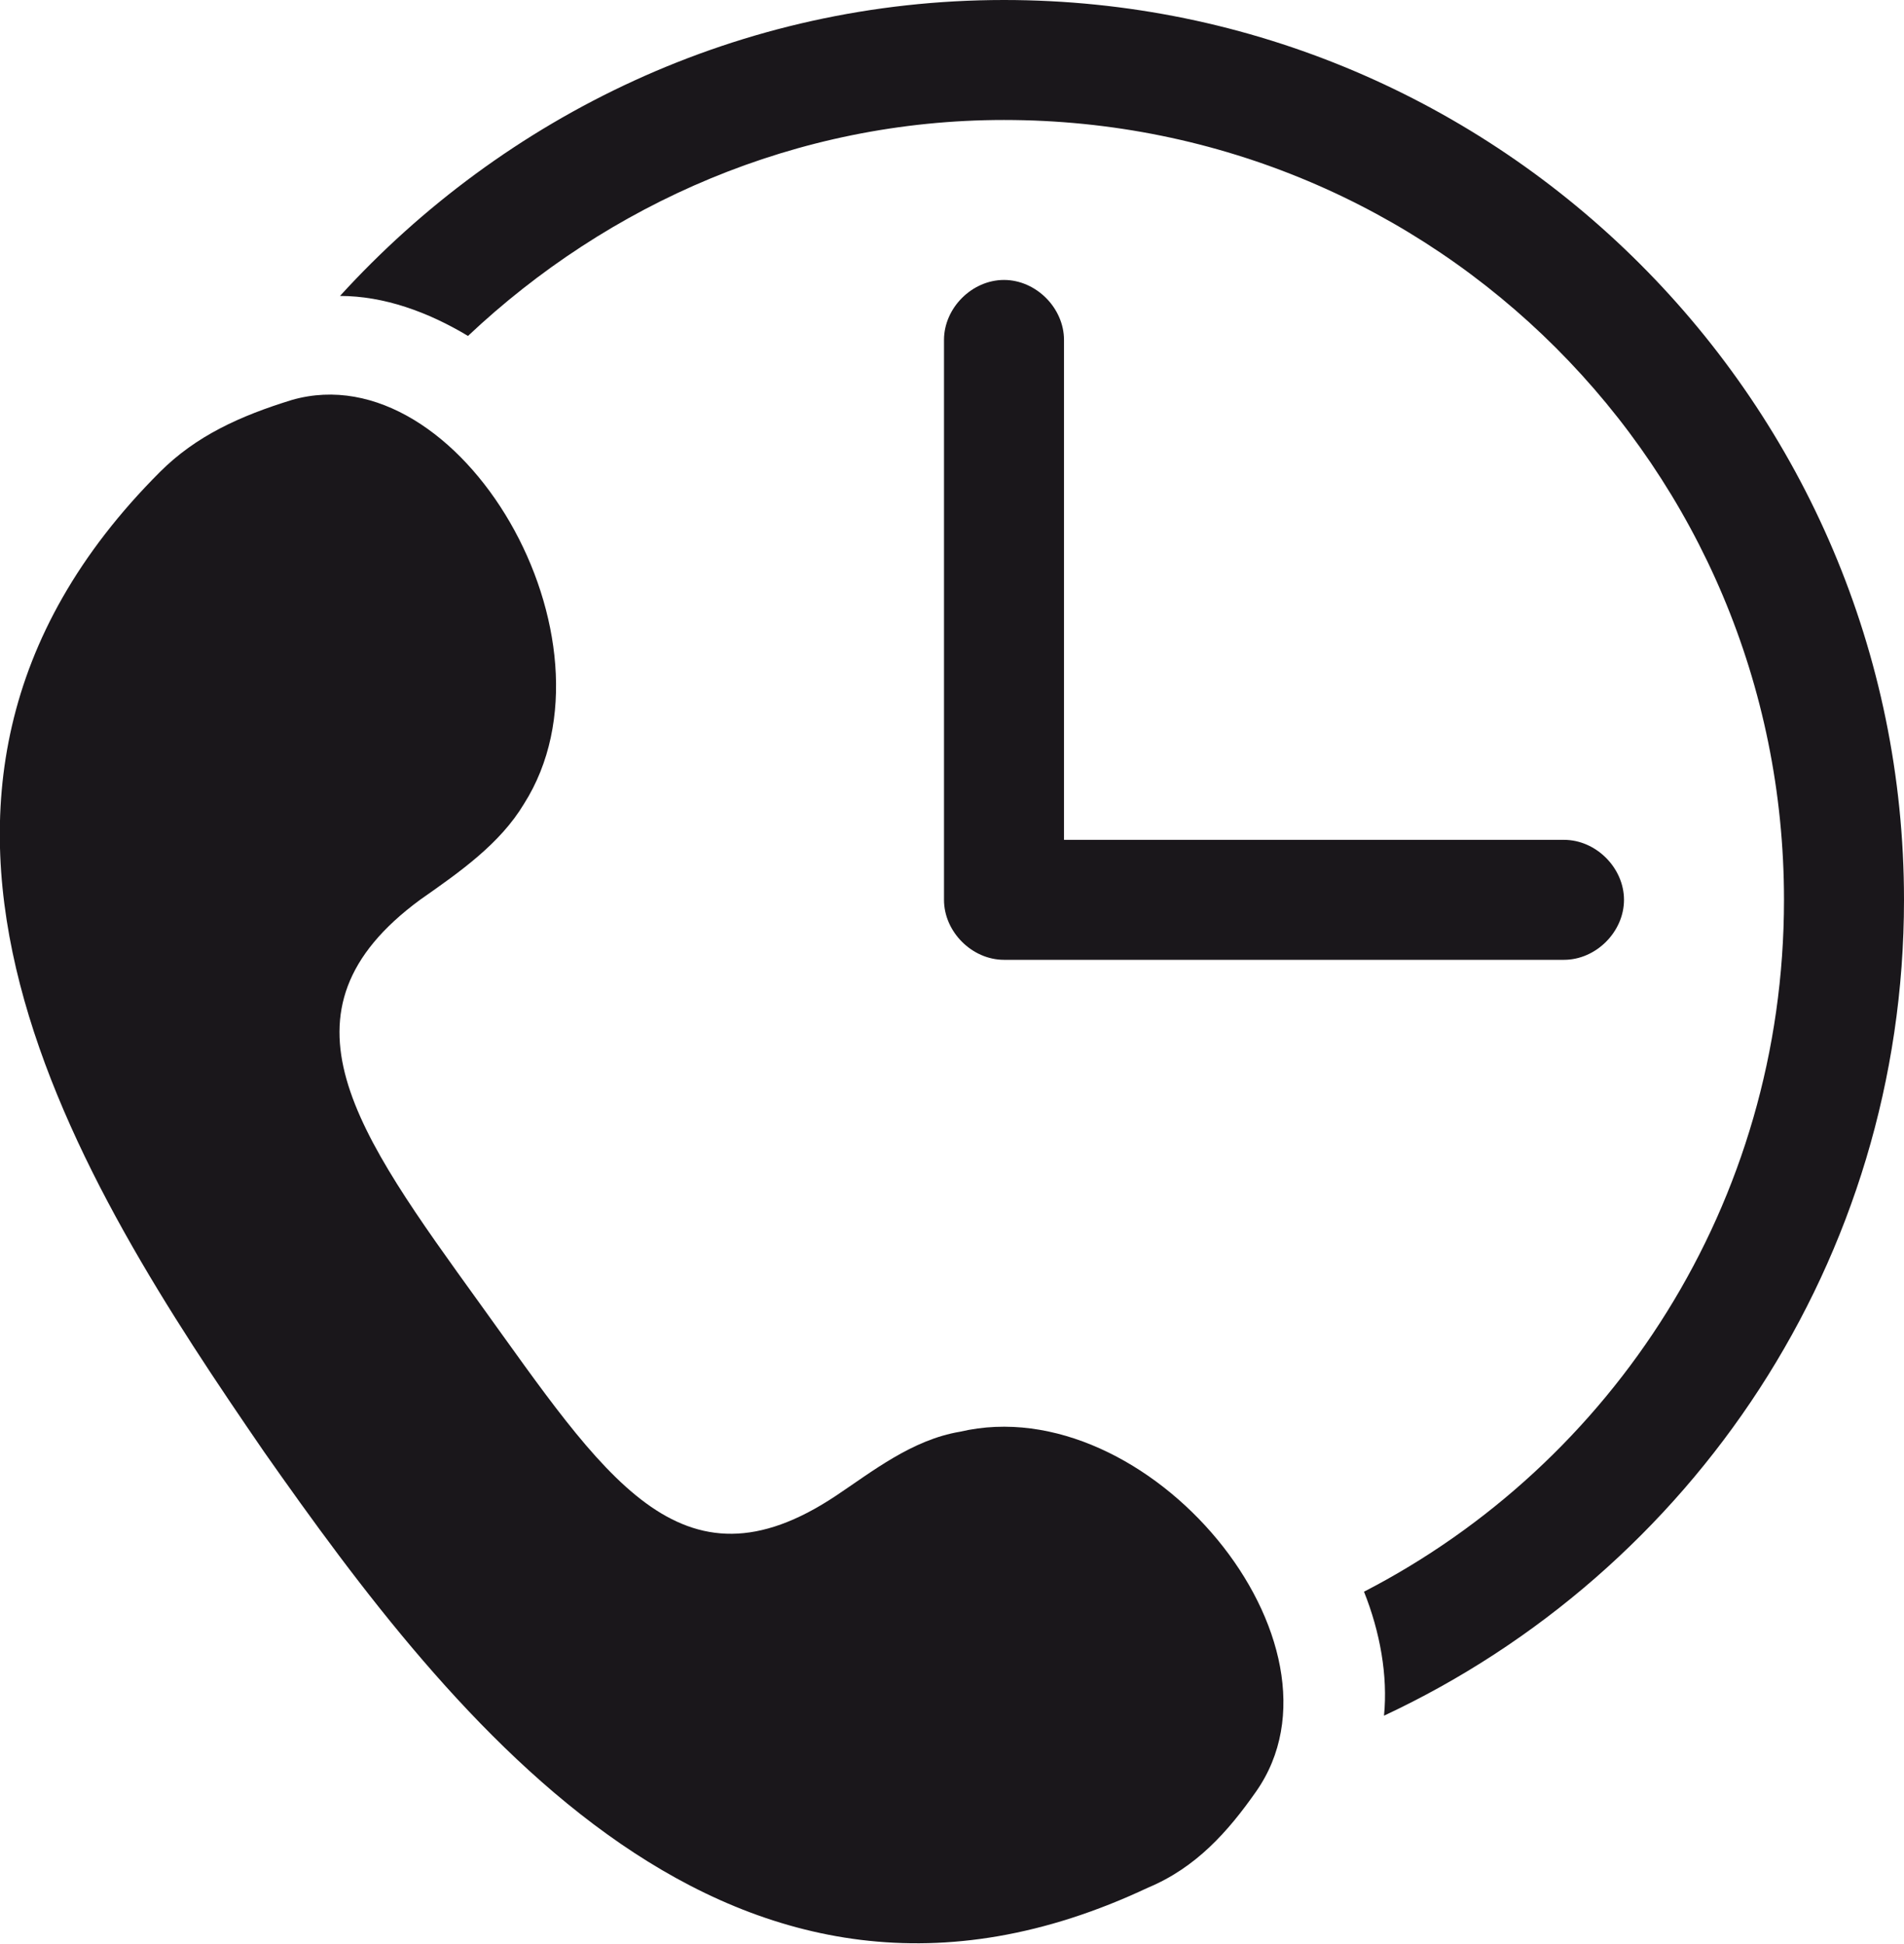 <?xml version="1.0" encoding="utf-8"?>
<!-- Generator: Adobe Illustrator 27.7.0, SVG Export Plug-In . SVG Version: 6.00 Build 0)  -->
<svg version="1.1" id="Ebene_1" xmlns="http://www.w3.org/2000/svg" xmlns:xlink="http://www.w3.org/1999/xlink" x="0px" y="0px"
	 viewBox="0 0 47.6 48.6" style="enable-background:new 0 0 47.6 48.6;" xml:space="preserve">
<style type="text/css">
	.st0{fill:#1A171B;}
</style>
<path class="st0" d="M39.1,21H26.6V8.5c0-0.8-0.7-1.5-1.5-1.5s-1.5,0.7-1.5,1.5v14c0,0.8,0.7,1.5,1.5,1.5h14c0.8,0,1.5-0.7,1.5-1.5
	S39.9,21,39.1,21z"/>
<g>
	<path class="st0" d="M24,35.8c-1.2,0.2-2.2,1-3.1,1.6C17,40,15.1,36.9,12,32.6s-5.3-7.3-1.5-10.1c1-0.7,2-1.4,2.6-2.4
		C15.7,16,11.5,8.8,7.3,10C6,10.4,4.9,10.9,4,11.8C-4.2,20,2,29.6,6.6,36.3c4.7,6.7,11.7,15.8,22.1,10.9c1.2-0.5,2-1.4,2.7-2.4
		C34,41.1,28.7,34.7,24,35.8z"/>
</g>
<path class="st0" d="M25.1,0C18.5,0,12.6,2.9,8.5,7.4c1.1,0,2.2,0.4,3.2,1C15.2,5.1,19.9,3,25.1,3c10.8,0,19.5,8.7,19.5,19.5
	c0,7.6-4.3,14.1-10.5,17.3c0.4,1,0.6,2.1,0.5,3.1c7.7-3.6,13-11.4,13-20.4C47.6,10.1,37.5,0,25.1,0z"/>
</svg>
